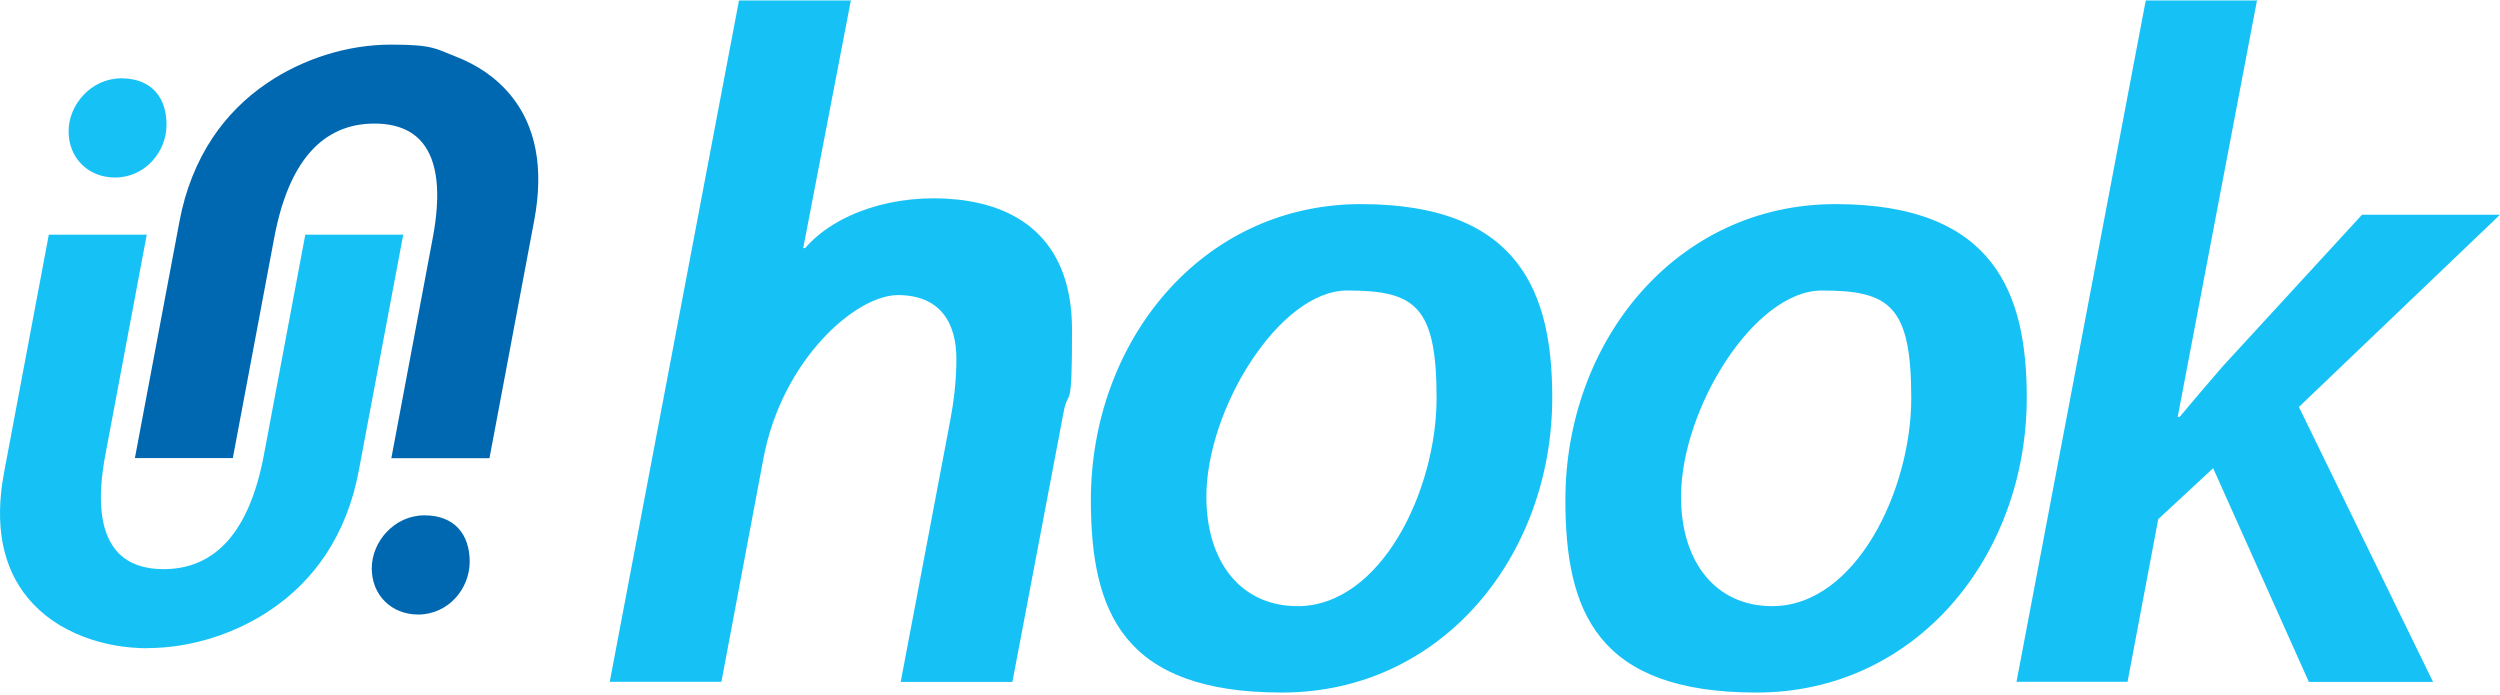 <svg width="644" height="179" viewBox="0 0 644 179" fill="none" xmlns="http://www.w3.org/2000/svg">
<path d="M38.049 166.988C32.302 166.988 26.596 165.969 21.501 164.012C15.632 161.771 10.823 158.429 7.236 154.108C0.592 146.12 -1.486 135.196 1.041 121.746L12.575 60.446H37.804L27.167 117.018C24.966 128.634 25.862 136.908 29.857 141.718C32.547 144.978 36.704 146.609 42.166 146.609C55.616 146.609 64.297 136.745 67.966 117.263L78.644 60.446H103.873L92.38 121.461C90.872 129.49 87.978 136.745 83.861 142.94C80.193 148.443 75.506 153.171 69.922 156.961C60.629 163.32 49.013 166.947 38.008 166.947L38.049 166.988Z" fill="#16C2F5"/>
<path d="M100.817 117.997L111.454 61.424C113.655 49.808 112.759 41.534 108.764 36.725C106.074 33.464 101.917 31.834 96.456 31.834C83.005 31.834 74.324 41.697 70.656 61.18L59.977 117.997H34.748L46.242 56.982C47.749 48.952 50.643 41.697 54.76 35.502C58.428 30 63.115 25.272 68.699 21.481C77.992 15.123 89.608 11.495 100.613 11.495C111.617 11.495 112.066 12.514 117.161 14.471C123.03 16.713 127.839 20.055 131.426 24.375C138.07 32.364 140.148 43.287 137.621 56.737L126.087 118.037H100.857L100.817 117.997Z" fill="#0068B1"/>
<path d="M29.653 45.732C22.724 45.732 17.67 40.719 17.67 33.831C17.67 26.943 23.498 20.177 31.242 20.177C38.986 20.177 42.899 25.068 42.899 32.119C42.899 39.17 37.316 45.732 29.612 45.732H29.653Z" fill="#16C2F5"/>
<path d="M107.745 158.306C100.817 158.306 95.763 153.293 95.763 146.405C95.763 139.517 101.591 132.751 109.335 132.751C117.079 132.751 120.992 137.642 120.992 144.693C120.992 151.744 115.408 158.306 107.705 158.306H107.745Z" fill="#0068B1"/>
<path d="M399.859 102.386C399.859 143.267 371.369 178.4 330.244 178.4C289.119 178.4 281.008 157.45 281.008 128.797C281.008 87.999 309.457 52.58 350.582 52.58C391.707 52.58 399.859 75.812 399.859 102.386ZM310.762 128.023C310.762 144.571 319.525 156.146 334.238 156.146C355.718 156.146 370.065 126.352 370.065 102.549C370.065 78.746 364.481 74.834 347.036 74.834C329.592 74.834 310.721 105.402 310.762 128.023Z" fill="#16C2F5"/>
<path d="M522.093 102.386C522.093 143.267 493.603 178.4 452.478 178.4C411.353 178.4 403.242 157.45 403.242 128.797C403.242 87.999 431.691 52.58 472.816 52.58C513.941 52.58 522.093 75.812 522.093 102.386ZM433.036 128.023C433.036 144.571 441.799 156.146 456.513 156.146C477.992 156.146 492.339 126.352 492.339 102.549C492.339 78.746 486.755 74.834 469.311 74.834C451.866 74.834 432.995 105.402 433.036 128.023Z" fill="#16C2F5"/>
<path d="M519.443 175.669L552.743 0.124H581.396L560.976 107.399H561.465C565.174 102.957 569.209 98.27 572.47 94.479L608.459 55.31H644L592.196 104.832L626.759 175.669H594.764L570.106 120.605L555.963 133.729L548.055 175.628H519.443V175.669Z" fill="#16C2F5"/>
<path d="M157.063 175.669L190.362 0.124H219.178L206.91 63.91H207.399C215.265 54.821 230.631 49.727 246.568 51.398C263.523 53.191 276.158 62.81 276.158 85.023C276.158 107.236 275.261 99.574 273.998 106.095L260.792 175.669H232.017L244.815 108.133C245.671 103.568 246.364 98.229 246.364 92.441C246.364 83.108 242.166 76.016 231.283 76.016C220.401 76.016 201.367 92.767 196.639 118.2L185.838 175.628H157.063V175.669Z" fill="#16C2F5"/>
</svg>
